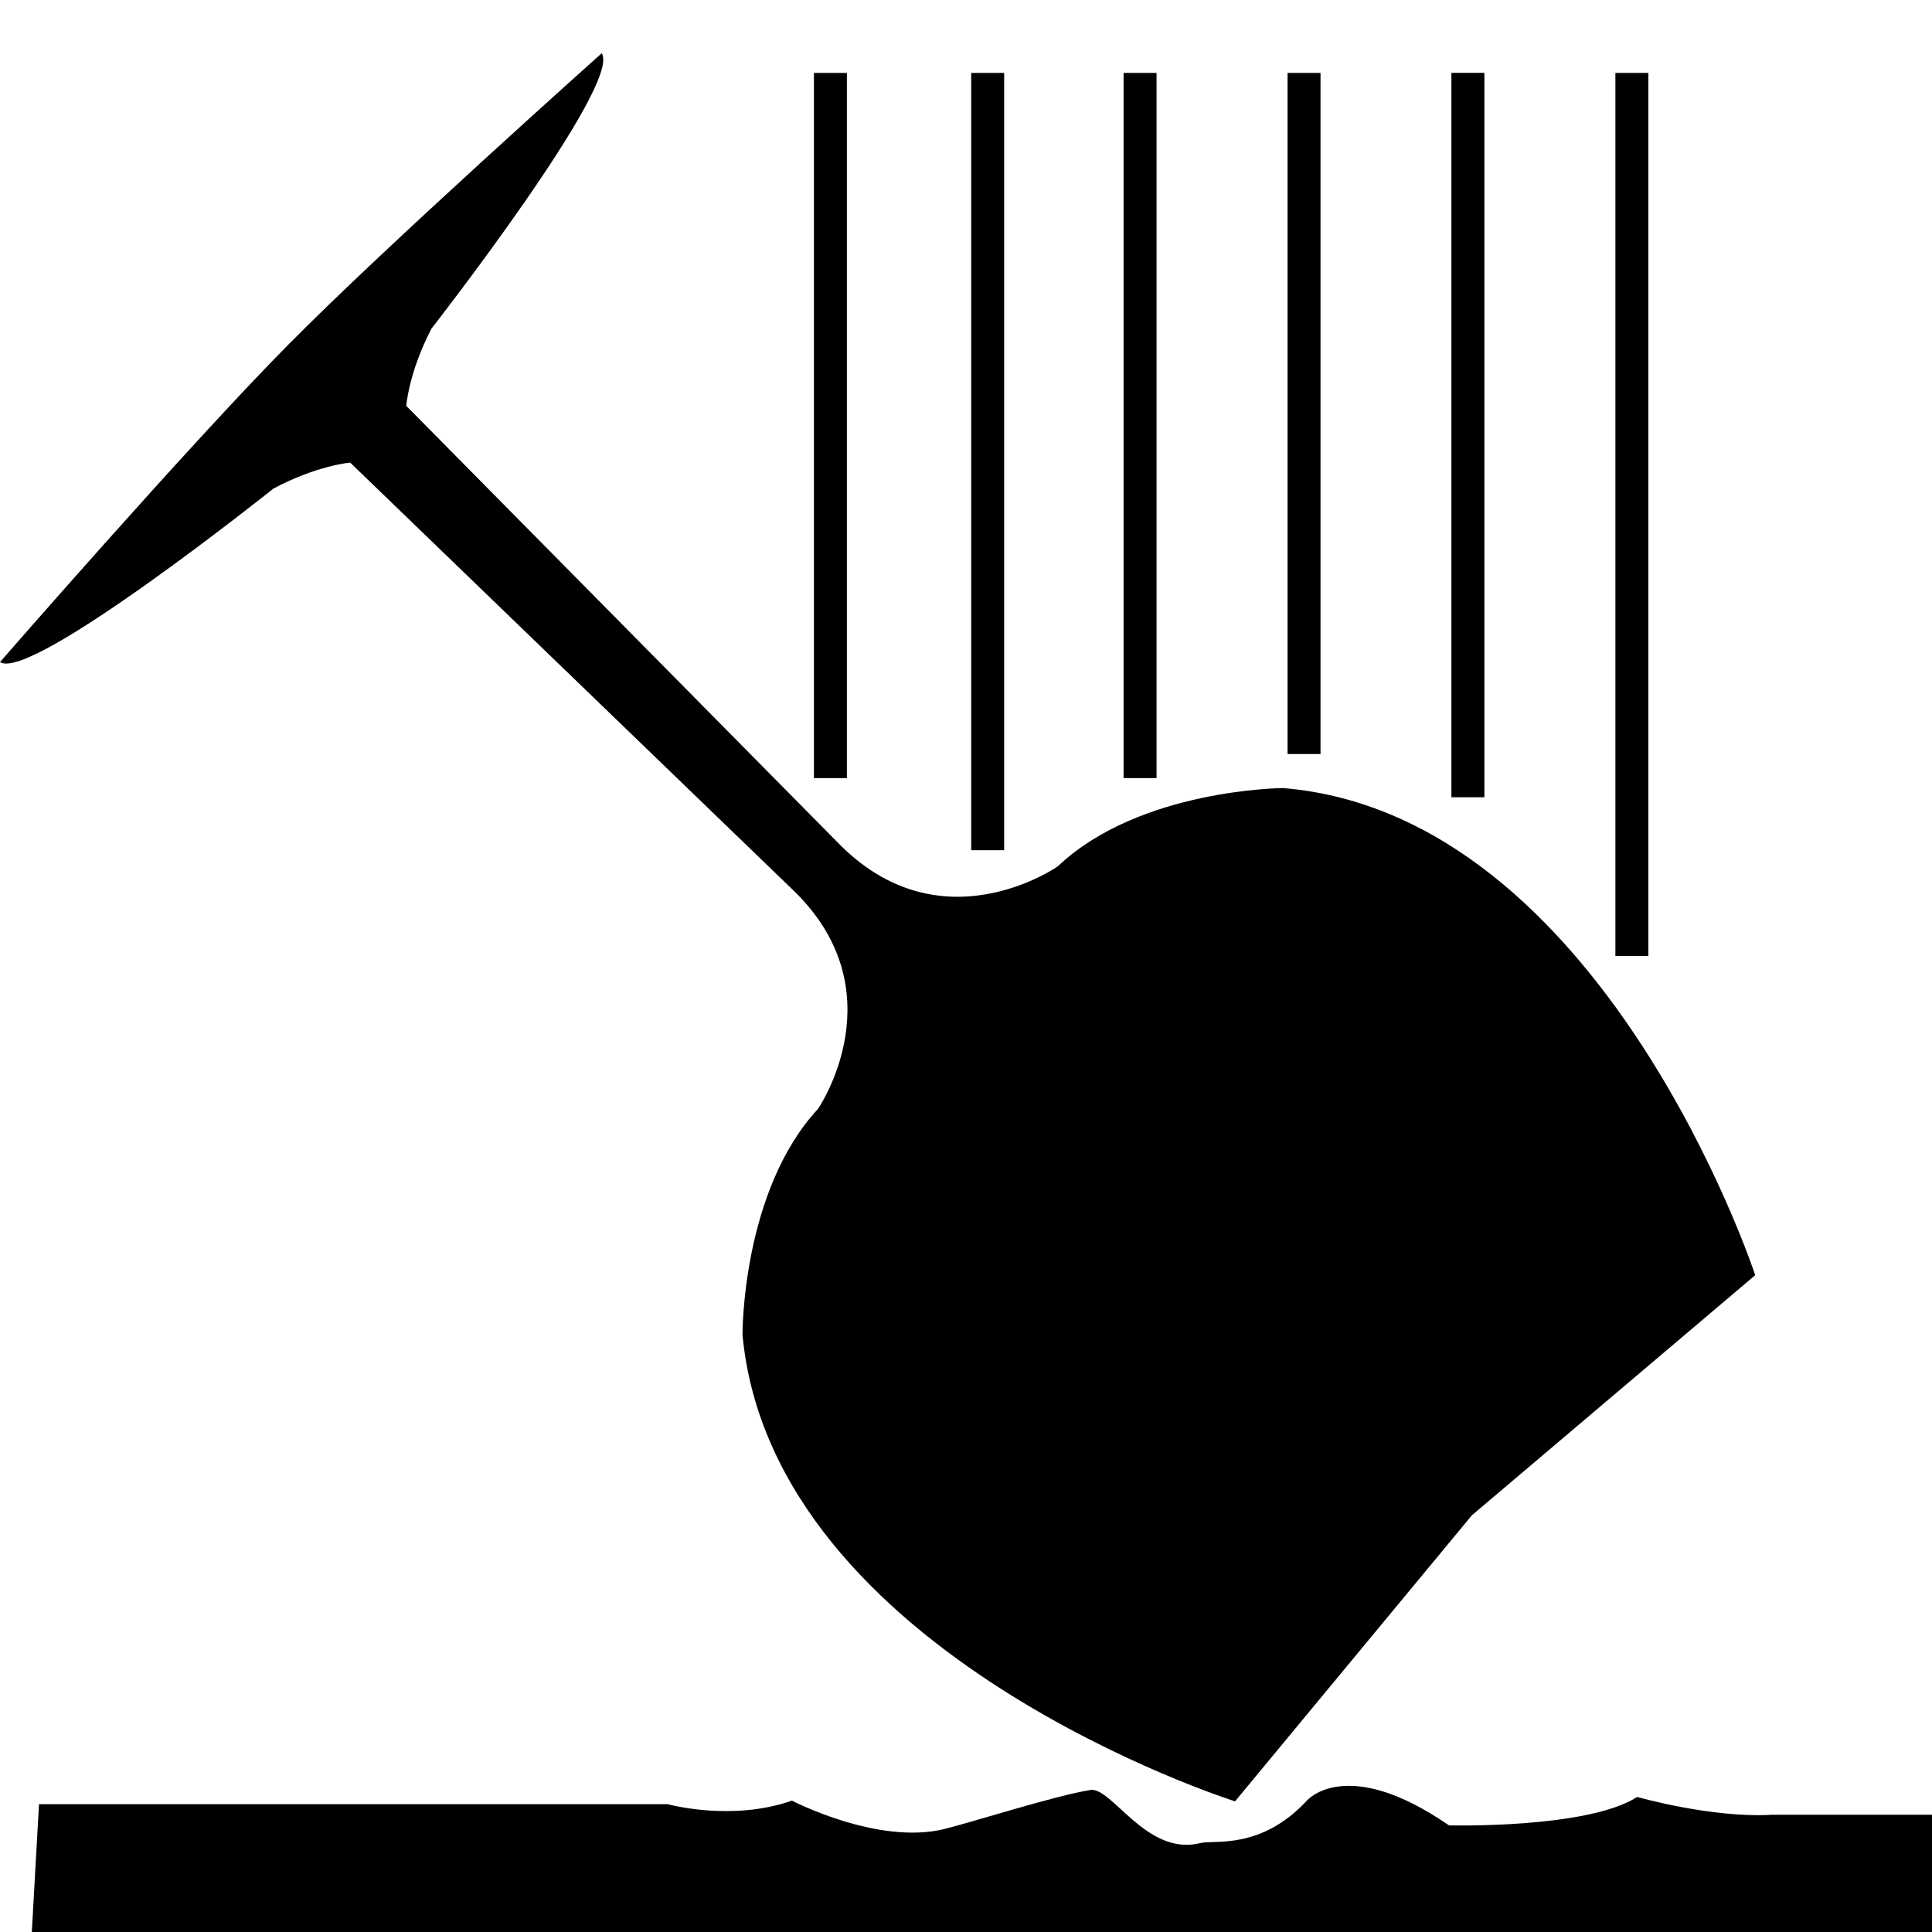 <?xml version="1.0" encoding="utf-8"?>
<!-- Generator: Adobe Illustrator 16.0.0, SVG Export Plug-In . SVG Version: 6.00 Build 0)  -->
<!DOCTYPE svg PUBLIC "-//W3C//DTD SVG 1.1//EN" "http://www.w3.org/Graphics/SVG/1.1/DTD/svg11.dtd">
<svg version="1.1" id="Calque_1" xmlns="http://www.w3.org/2000/svg" xmlns:xlink="http://www.w3.org/1999/xlink" x="0px" y="0px"
	 width="32px" height="32px" viewBox="0 0 32 32" enable-background="new 0 0 32 32" xml:space="preserve">
<path d="M4.77,5.714C3.123,7.379,0,10.966,0,10.966c0.511,0.337,4.528-2.873,4.528-2.873C5.249,7.708,5.8,7.662,5.8,7.662
	l7.305,7.051c1.794,1.689,0.445,3.652,0.445,3.652c-1.267,1.367-1.252,3.744-1.252,3.744c0.498,5.307,8.158,7.727,8.158,7.727
	l3.923-4.738l4.693-3.977c0,0-2.509-7.632-7.821-8.068c0,0-2.378,0.013-3.729,1.295c0,0-1.946,1.371-3.657-0.404L6.729,6.722
	c0,0,0.04-0.553,0.417-1.278c0,0,3.163-4.054,2.82-4.562C9.967,0.883,6.417,4.047,4.77,5.714"/>
<line fill="none" stroke="#000000" stroke-width="0.546" x1="27.029" y1="15.834" x2="27.029" y2="1.208"/>
<line fill="none" stroke="#000000" stroke-width="0.546" x1="24.313" y1="13.205" x2="24.313" y2="1.207"/>
<line fill="none" stroke="#000000" stroke-width="0.546" x1="21.599" y1="12.489" x2="21.599" y2="1.208"/>
<line fill="none" stroke="#000000" stroke-width="0.546" x1="18.883" y1="12.888" x2="18.883" y2="1.208"/>
<line fill="none" stroke="#000000" stroke-width="0.546" x1="13.754" y1="12.888" x2="13.754" y2="1.208"/>
<line fill="none" stroke="#000000" stroke-width="0.546" x1="16.359" y1="14.082" x2="16.359" y2="1.208"/>
<g>
	<path d="M0.646,29.883h10.413c0,0,1.058,0.293,2.058-0.059c0,0,1.428,0.744,2.529,0.469c0.471-0.117,1.829-0.551,2.412-0.645
		c0.354-0.061,0.933,1.104,1.823,0.879c0.235-0.057,0.999,0.119,1.765-0.703c0,0,0.648-0.766,2.354,0.41
		c0,0,2.293,0.059,3.117-0.471c0,0,1.236,0.354,2.235,0.295H32V32H0.527L0.646,29.883z"/>
</g>
</svg>
